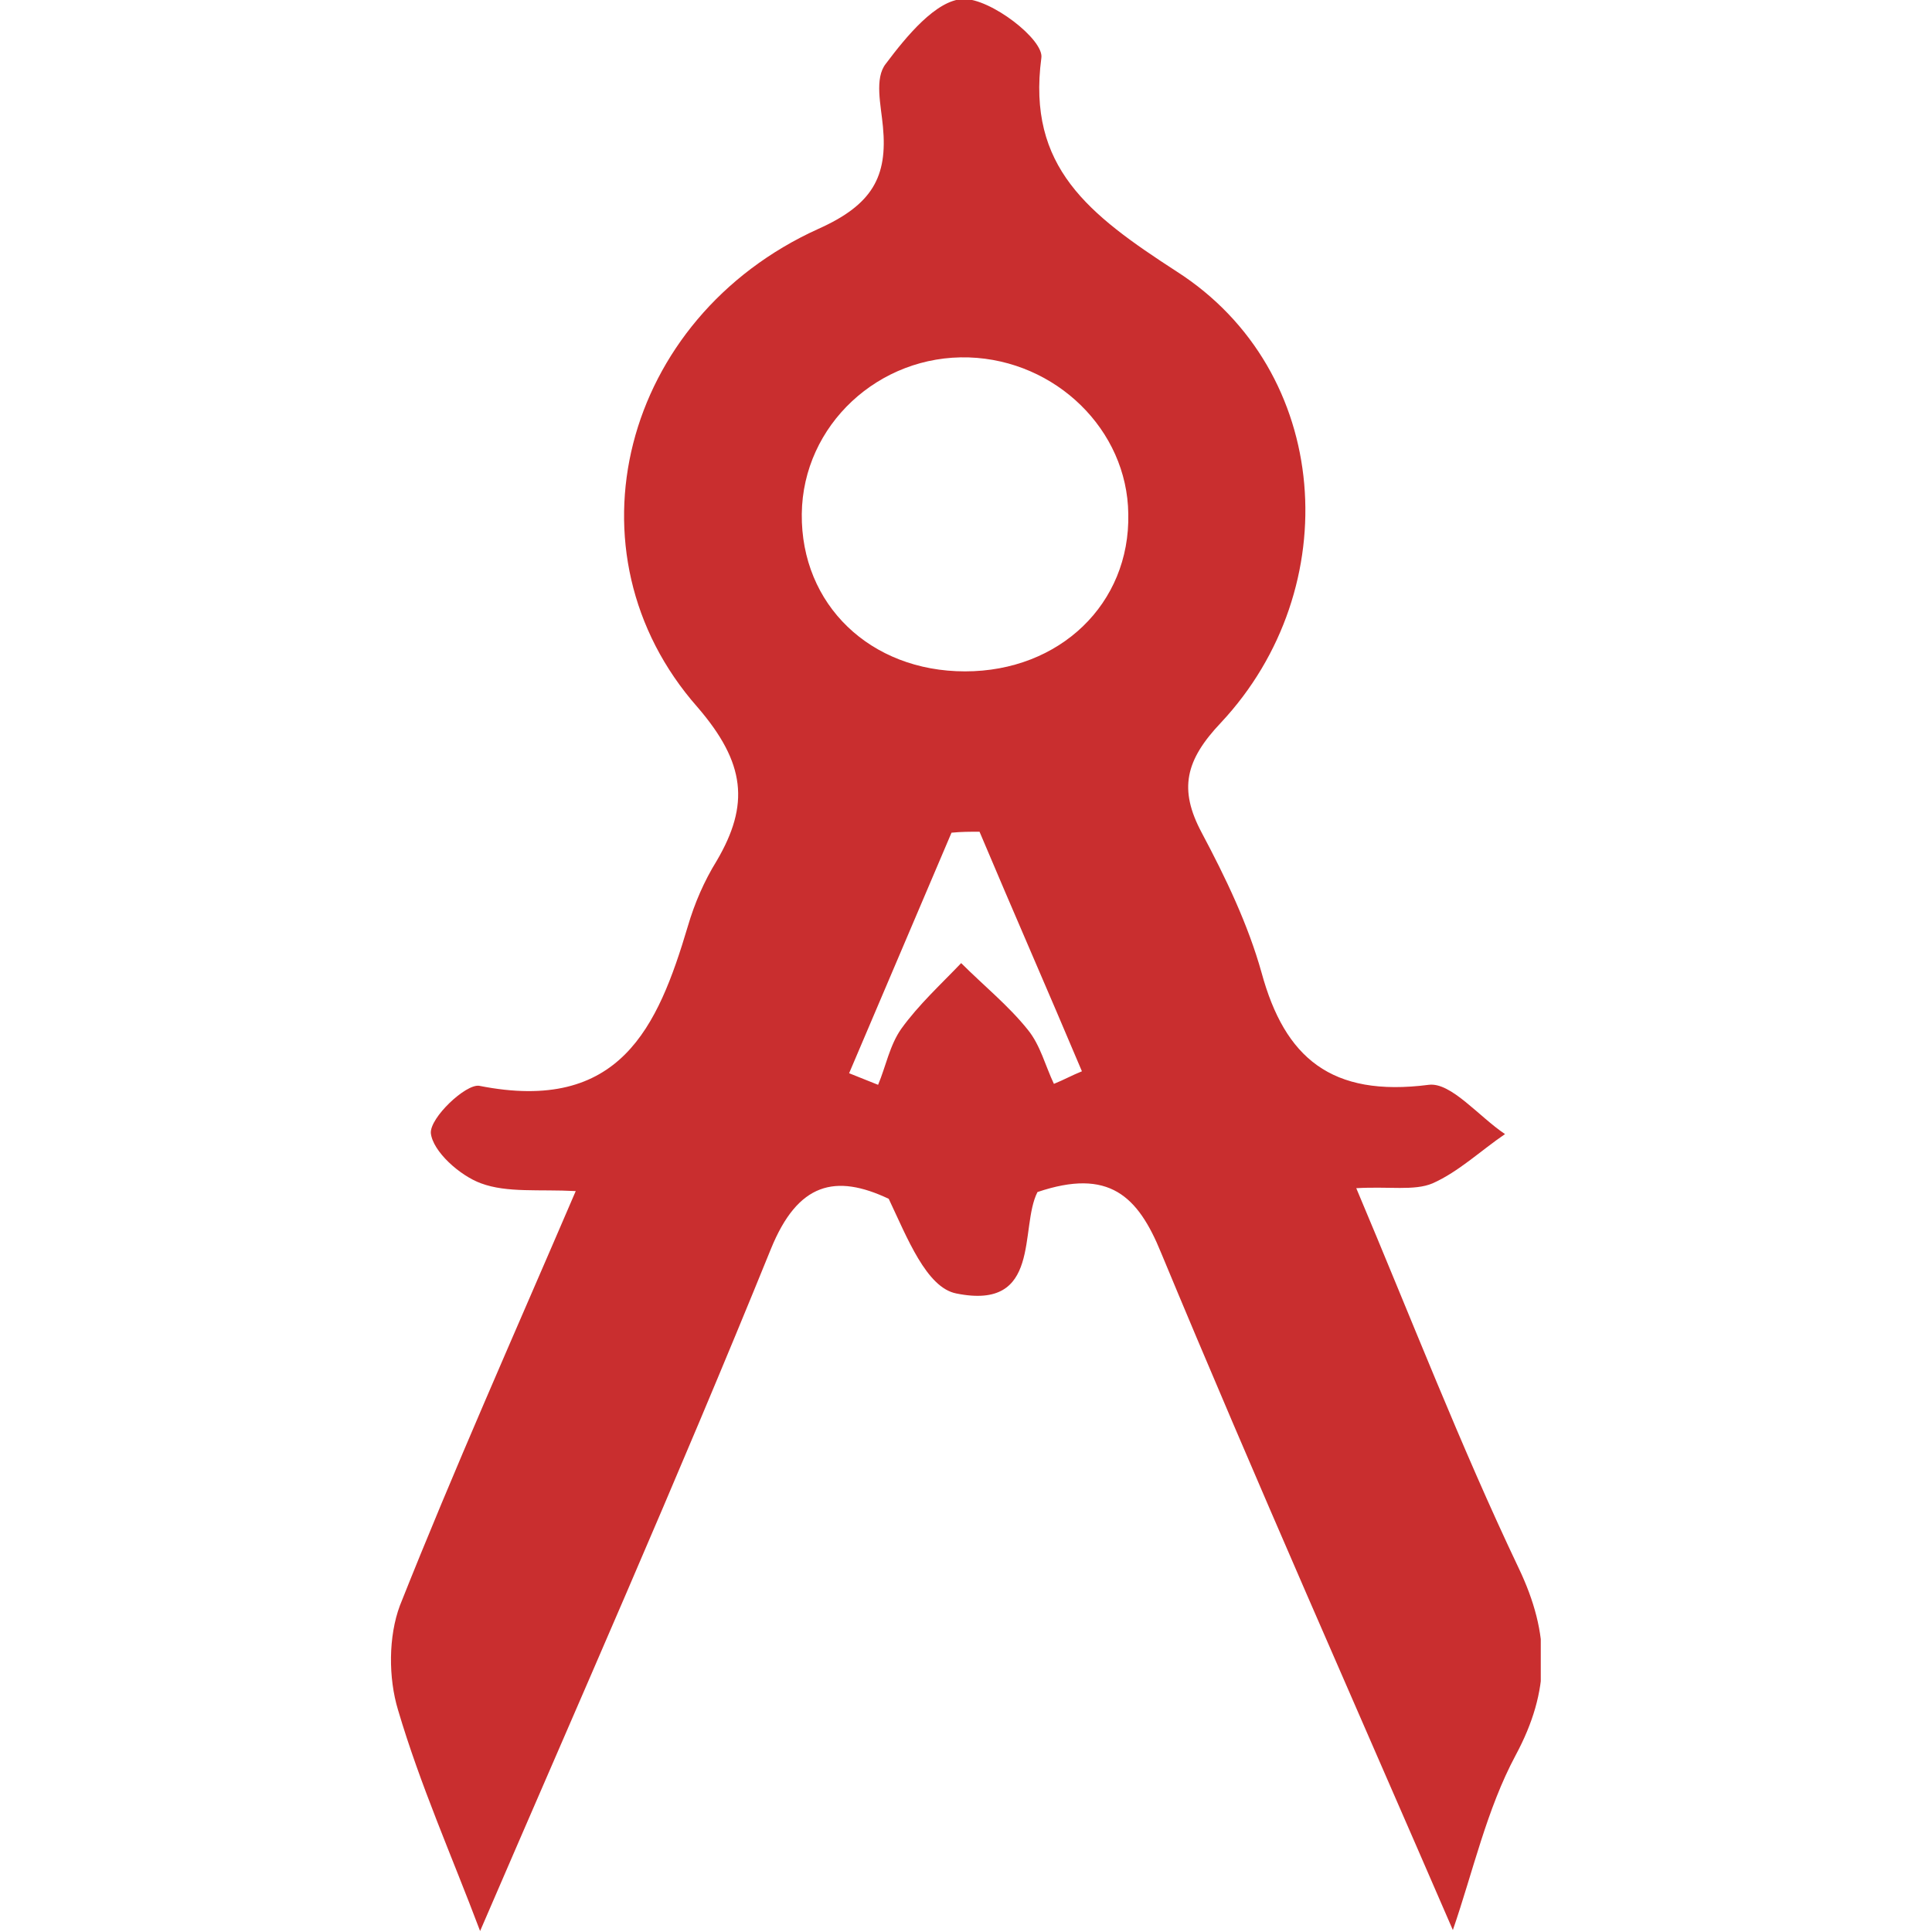 <?xml version="1.0" encoding="utf-8"?>
<svg xmlns="http://www.w3.org/2000/svg" xmlns:xlink="http://www.w3.org/1999/xlink" version="1.1" id="Ebene_1" x="0px" y="0px" viewBox="0 0 200 200" style="enable-background:new 0 0 200 200;" xml:space="preserve" width="35" height="35">
<style type="text/css">
	.st0{clip-path:url(#SVGID_2_);fill:#C92E2F;}
</style>
<g>
	<defs>
		<rect id="SVGID_1_" x="40.4" y="0" width="119.1" height="200"/>
	</defs>
	<clipPath id="SVGID_2_">
		<use xlink:href="#SVGID_1_" style="overflow:visible;"/>
	</clipPath>
	<path class="st0" d="M87.9,111.1c1,0.4,2,0.8,3,1.2c0.8-1.9,1.2-4.1,2.4-5.8c1.8-2.5,4.1-4.6,6.2-6.8c2.3,2.3,4.9,4.4,6.9,6.9   c1.3,1.6,1.8,3.7,2.7,5.6c1-0.4,1.9-0.9,2.9-1.3c-3.5-8.3-7.1-16.5-10.6-24.8c-1,0-1.9,0-2.9,0.1L87.9,111.1z M99.9,69.5   c9.8,0,17.1-7,16.9-16.3c-0.1-8.7-7.5-15.9-16.5-16.2c-9.3-0.3-17.2,7-17.3,16.2C82.9,62.6,90.1,69.5,99.9,69.5 M49.7,199.9   c-2.9-7.7-6.2-15.1-8.5-22.9c-1-3.3-1-7.6,0.2-10.8c5.6-14.1,11.8-28,18.2-42.9c-3.8-0.2-7.1,0.2-9.8-0.8c-2.2-0.8-5-3.3-5.2-5.2   c-0.1-1.6,3.6-5.1,5-4.9c14.6,2.9,18.5-6.1,21.6-16.5c0.7-2.4,1.7-4.7,3-6.8c3.4-5.8,3-10.1-2-15.9c-14.1-16-7.8-40.3,12.5-49.5   c5.6-2.5,7.2-5.4,6.7-10.6c-0.2-2.2-0.9-5,0.3-6.5c2.1-2.8,5.2-6.6,8-6.7c2.8-0.1,8.4,4.2,8.1,6.1c-1.5,11.3,4.9,16.2,14,22.1   c16.1,10.3,17.6,32.8,4.6,46.7c-3.7,3.9-4.4,6.9-2,11.4c2.5,4.7,4.8,9.5,6.2,14.5c2.4,8.8,7.2,12.9,17.3,11.6   c2.3-0.3,5.2,3.3,7.9,5.1c-2.5,1.7-4.8,3.9-7.5,5.1c-1.9,0.8-4.5,0.3-7.9,0.5c5.7,13.5,10.8,26.7,16.8,39.3   c3.3,6.9,3.3,12.7-0.3,19.4c-3,5.6-4.4,12-6.5,18.1c-10-23.1-20.4-46.5-30.2-70.1c-2.4-5.9-5.4-8.8-12.8-6.3   c-1.9,3.7,0.5,12.3-8.4,10.5c-3.1-0.6-5.1-5.8-7-9.8c-5.5-2.6-9.4-1.7-12.2,5.2C70.1,153.2,59.7,176.7,49.7,199.9"/>
</g>
</svg>
